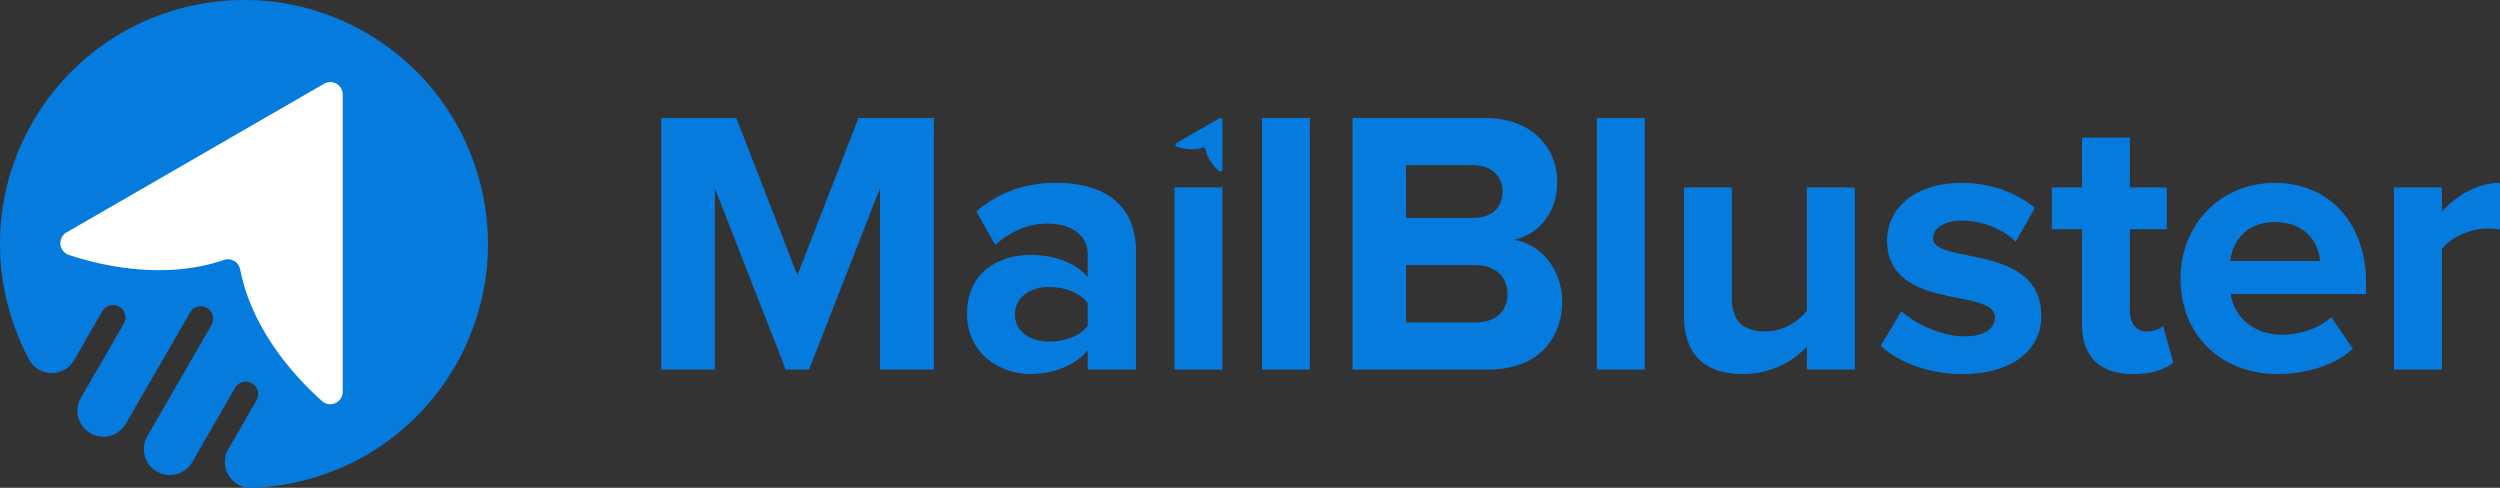 <svg xmlns="http://www.w3.org/2000/svg" viewBox="0 0 3842.6 749.82"><rect x="0" y="0" width="3842.6" height="749.82" fill="#333333" stroke="none"/><defs><style>.cls-1{fill:#057bde;}.cls-2{fill:#fff;}</style></defs><title>blue normal</title><g id="Layer_2" data-name="Layer 2"><g id="Layer_1-2" data-name="Layer 1"><g id="Layer_2-2" data-name="Layer 2"><g id="Layer_1-2-2" data-name="Layer 1-2"><path class="cls-1" d="M1352.6,568V289.16L1243.6,568h-35.89l-109-278.79V568h-82.3V181.36h115.34l93.89,241.69,93.9-241.69h115.91V568Z"/><path class="cls-1" d="M1671.84,568V538.39c-19.13,23.18-52.16,36.51-88.68,36.51-44.63,0-96.79-30.14-96.79-92.73,0-66.08,52.16-90.42,96.79-90.42,37.68,0,70.13,12.17,88.68,34.2V390.59c0-28.4-24.34-46.95-61.44-46.95-29.56,0-57.38,11.6-80.56,33l-29-51.58C1535,294.34,1579.08,281,1623.13,281c64.34,0,122.88,25.5,122.88,106.06V568Zm0-67.24V465.94c-12.17-16.23-35.36-24.92-59.12-24.92-29,0-52.74,15.64-52.74,42.31s23.76,41.73,52.74,41.73c23.76,0,47-8.12,59.12-24.35Z"/><path class="cls-1" d="M1805.32,568V288h73.58V568Z"/><path class="cls-1" d="M1939.72,568V181.36h73.61V568Z"/><path class="cls-1" d="M2078.9,568V181.36h203.44c73.61,0,111.28,47,111.28,98.53,0,48.11-30.14,81.14-66.65,88.68,41.73,6.37,74.19,46.36,74.19,94.47,0,58.54-38.26,104.91-112.44,104.91Zm230.68-273.57c0-23.76-17.39-40.57-45.21-40.57H2161.18V335h103.16c27.82,0,45.21-15.65,45.21-40.57Zm7.54,157.07c0-24.34-17.39-44.05-49.27-44.05H2161.18v88.1h106.64c30.72,0,49.27-16.23,49.27-44.05Z"/><path class="cls-1" d="M2454.56,568V181.36h73.61V568Z"/><path class="cls-1" d="M2777.21,568V532.59c-19.12,20.87-52.74,42.31-98.53,42.31-61.43,0-90.41-33.61-90.41-88.1V288h73.63V457.82c0,38.84,20.28,51.59,51.58,51.59,28.4,0,51-15.65,63.75-31.88V288h73.61V568Z"/><path class="cls-1" d="M2890.64,531.43l31.87-53.27c20.87,19.71,62,38.83,96.8,38.83,31.87,0,46.94-12.17,46.94-29.56,0-45.78-165.76-8.11-165.76-118.23,0-47,40.57-88.1,114.76-88.1,47,0,84.62,16.23,112.44,38.25l-29.56,52.17c-16.81-17.39-48.69-32.46-82.88-32.46-26.66,0-44,11.59-44,27.24,0,41.15,166.34,6.37,166.34,119.39,0,51.59-44,89.26-121.71,89.26C2967.14,574.9,2920.2,558.67,2890.64,531.43Z"/><path class="cls-1" d="M3200.07,497.82V352.34h-46.36V288h46.36V211.5h73.61V288h56.8v64.34h-56.8V478.16c0,18,9.28,31.3,25.5,31.3,11,0,21.45-4.06,25.51-8.7L3340.34,557c-11,9.86-30.72,18-61.44,18C3227.32,574.9,3200.07,548.24,3200.07,497.82Z"/><path class="cls-1" d="M3351.58,427.69c0-81.15,60.27-146.64,144.9-146.64,84,0,140.26,62.59,140.26,153.59V452H3428.66c5.22,34.19,33,62.59,80.57,62.59,23.76,0,56.22-9.85,74.18-27.24l33,48.69c-27.82,25.5-71.87,38.83-115.34,38.83C3415.9,574.9,3351.58,517.52,3351.58,427.69Zm144.9-86.36c-45.79,0-65.5,31.87-68.4,59.69h138c-2.37-26.66-20.92-59.69-69.6-59.69Z"/><path class="cls-1" d="M3679.74,568V288h73.61v37.68c20.28-24.35,54.48-44.63,89.25-44.63v71.87c-5.21-1.16-11.59-1.74-20.28-1.74-24.35,0-56.8,13.91-69,31.88V568Z"/><path class="cls-1" d="M699.71,562.47C632.44,679,512.06,745.74,386.81,749.8c-31.17,1-51.39-32.46-35.8-59.45l43.1-74.65a19.42,19.42,0,0,0-5.92-26.05,19.07,19.07,0,0,0-26.37,5.71l-.48.79L295.47,710.23a39.56,39.56,0,0,1-47.64,17.54l-.91-.33a39.58,39.58,0,0,1-23.4-50.84,40.81,40.81,0,0,1,2.89-6.13L325,499.77a19.42,19.42,0,0,0-5.91-26,19.09,19.09,0,0,0-26.38,5.69c-.17.26-.33.53-.49.8L193.34,651.39a39.58,39.58,0,0,1-59.57,10.76l-.73-.62a39.57,39.57,0,0,1-8.64-50L190,497.89a19.43,19.43,0,0,0-5.86-26,19.07,19.07,0,0,0-26.37,5.7c-.17.26-.34.53-.49.8l-43.38,75.12c-15.58,27-54.69,26.22-69.37-1.27C-14.6,441.68-17,304,50.29,187.53,153.83,8.21,383.13-53.24,562.47,50.3S803.24,383.14,699.71,562.47Z"/><path class="cls-2" d="M495,616.49c-40.41-36-107.23-108-125.93-202.5a19.07,19.07,0,0,0-22.37-15.08,17.56,17.56,0,0,0-2.56.68c-91.2,31.11-186.89,9.21-238.31-7.76a19.07,19.07,0,0,1-3.54-34.62L498.13,128.7a19.08,19.08,0,0,1,28.61,16.53v457A19.08,19.08,0,0,1,495,616.49Z"/><path class="cls-1" d="M1873.65,262.9c-6.72-6-17.83-18-20.93-33.67a3.18,3.18,0,0,0-3.75-2.5,2.92,2.92,0,0,0-.4.1c-15.17,5.18-31.08,1.54-39.63-1.28a3.17,3.17,0,0,1-2-4,3.24,3.24,0,0,1,1.43-1.76l65.82-38a3.18,3.18,0,0,1,4.34,1.18,3.11,3.11,0,0,1,.42,1.57v76a3.17,3.17,0,0,1-5.28,2.36Z"/></g></g></g></g></svg>